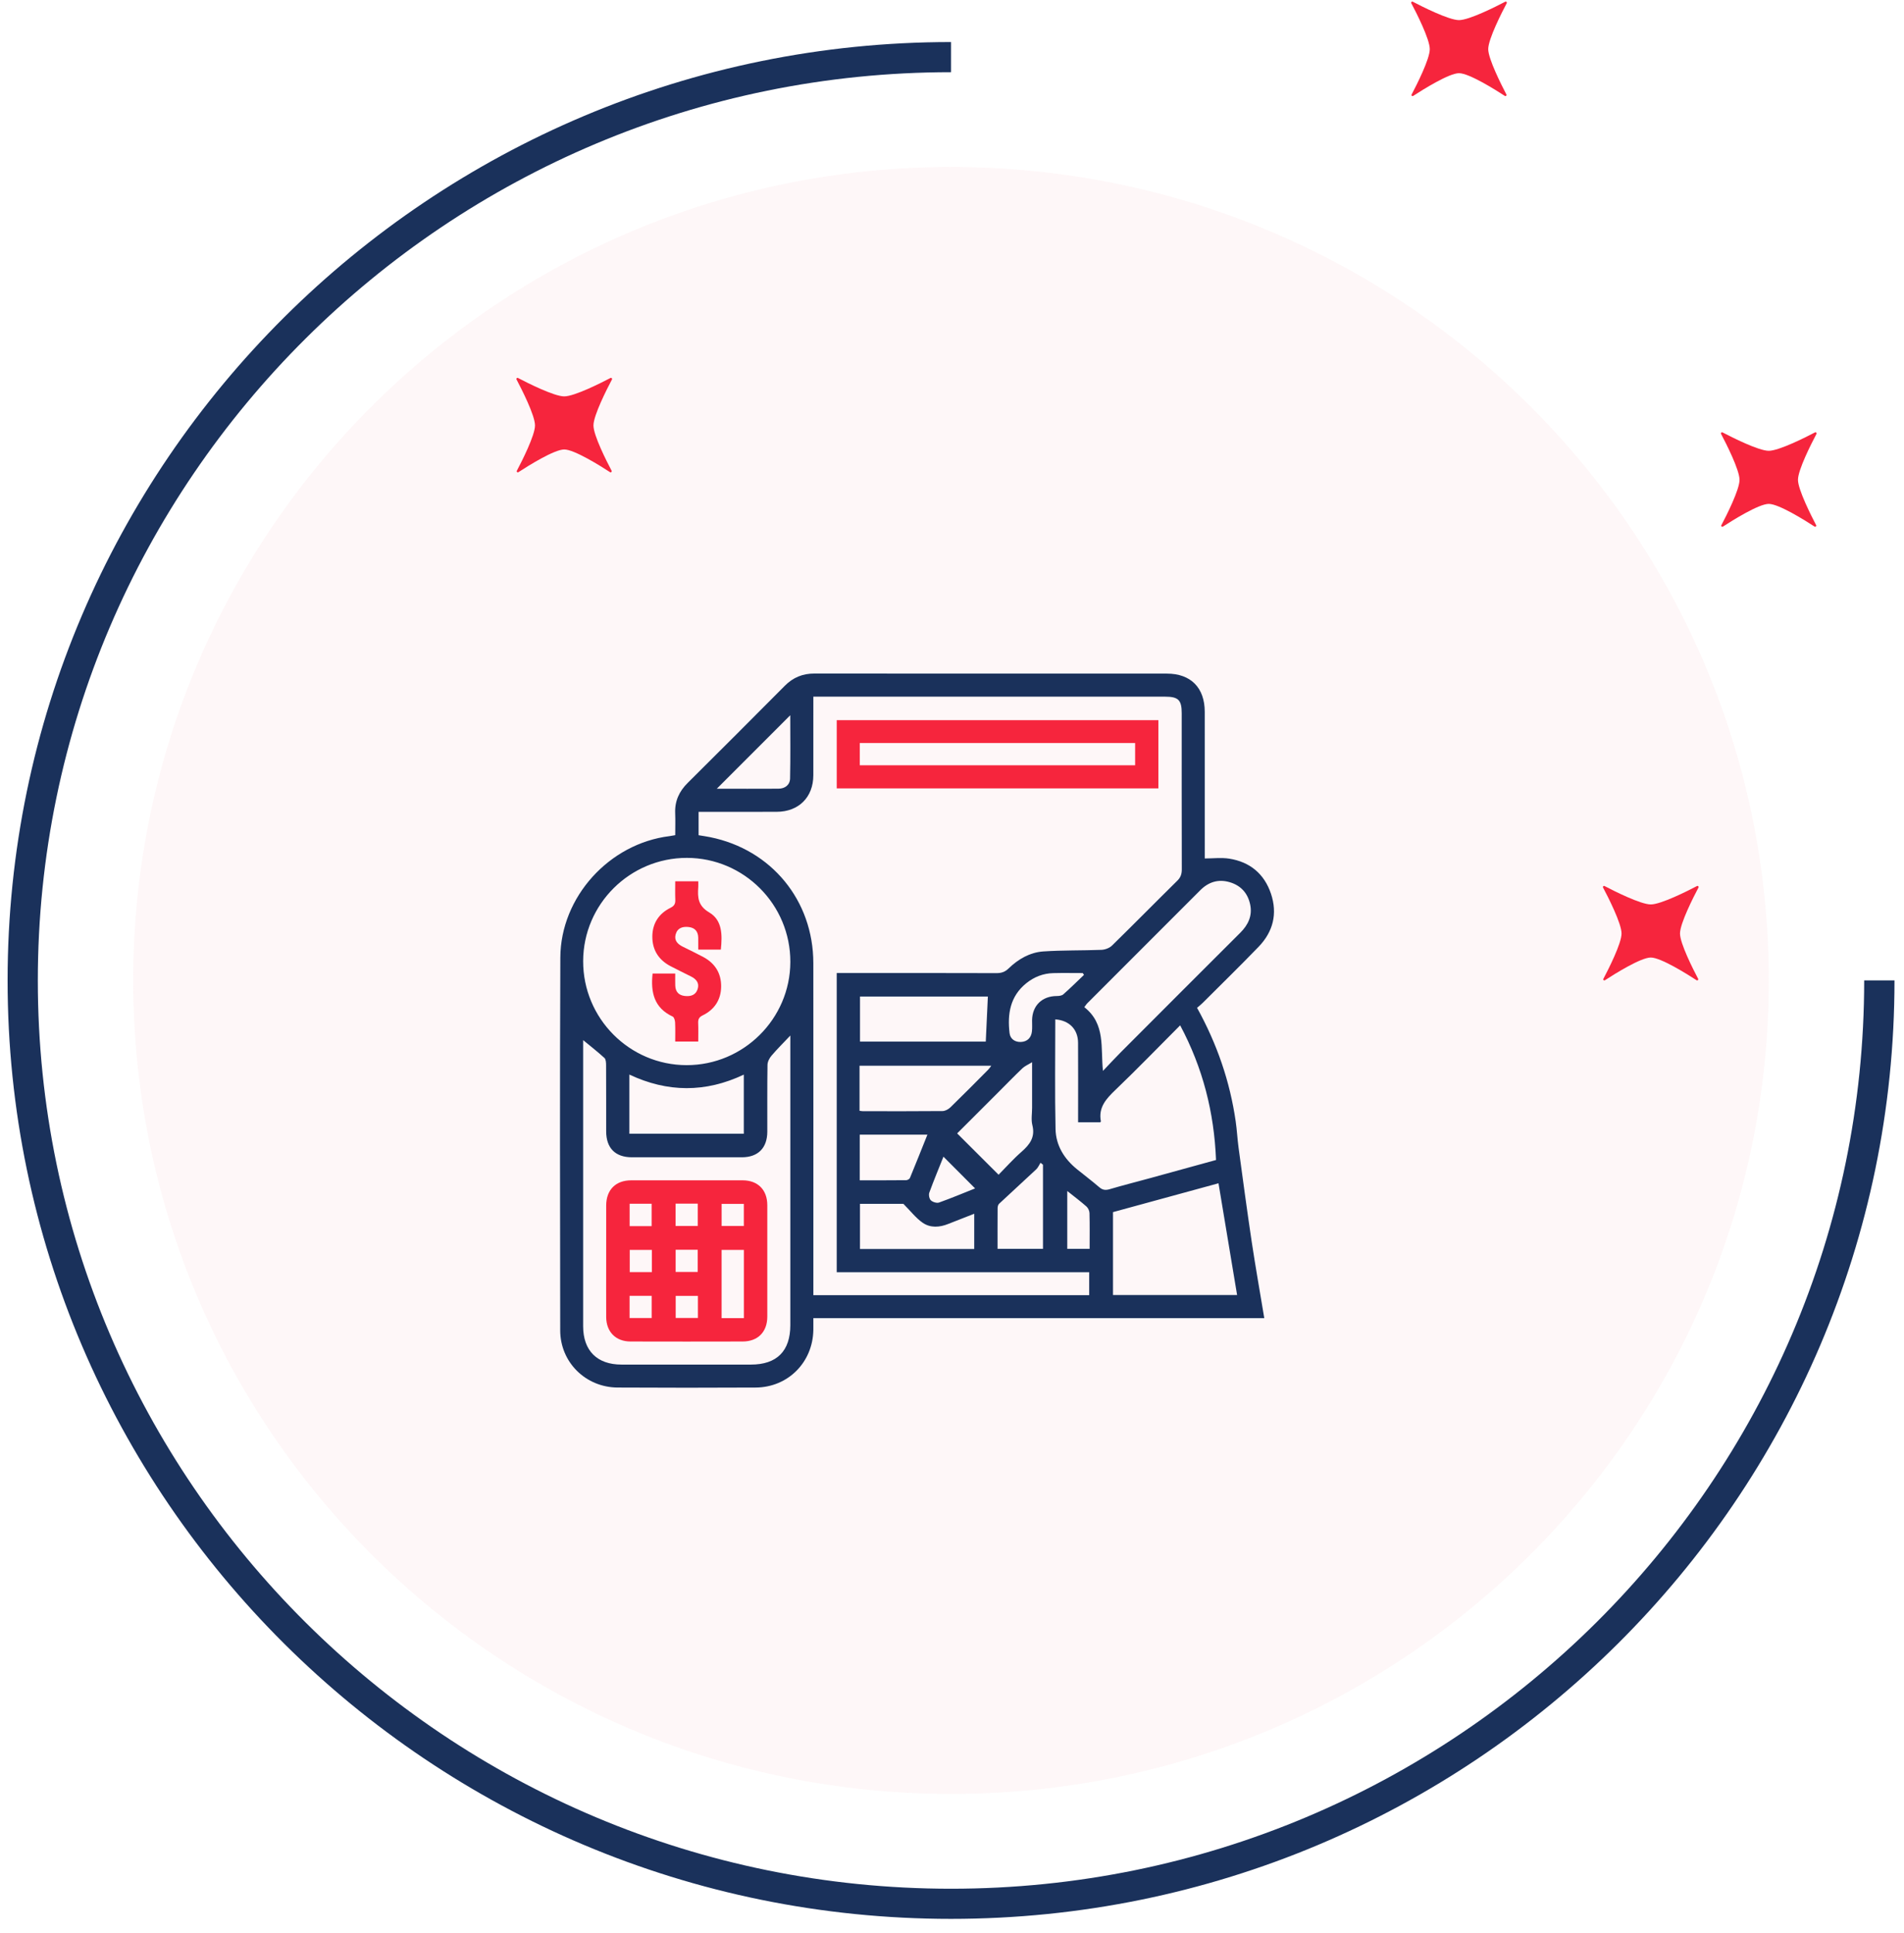 <svg xmlns="http://www.w3.org/2000/svg" width="136" height="138" viewBox="0 0 136 138" fill="none"><g opacity="0.48"><path opacity="0.48" d="M67.929 128.081C100.188 128.081 126.34 102.079 126.34 70.004C126.34 37.928 100.188 11.926 67.929 11.926C35.669 11.926 9.518 37.928 9.518 70.004C9.518 102.079 35.669 128.081 67.929 128.081Z" fill="#FBD9DE"></path></g><path d="M67.929 137.004C30.769 137.004 0.543 106.946 0.543 70.003C0.543 33.061 30.774 3.002 67.929 3.002V5.155C31.964 5.155 2.702 34.25 2.702 70.009C2.702 105.769 31.964 134.852 67.929 134.852C103.894 134.852 133.156 105.757 133.156 69.998H135.321C135.321 106.946 105.089 137.004 67.929 137.004Z" fill="#1A315B"></path><path d="M107.599 6.746C107.635 6.817 107.551 6.894 107.486 6.846C106.796 6.397 104.929 5.226 104.215 5.226C103.501 5.226 101.634 6.397 100.944 6.846C100.872 6.894 100.789 6.817 100.831 6.746C101.199 6.048 102.127 4.215 102.127 3.511C102.127 2.79 101.158 0.891 100.807 0.229C100.771 0.158 100.843 0.087 100.914 0.123C101.58 0.472 103.489 1.436 104.215 1.436C104.94 1.436 106.85 0.472 107.516 0.123C107.587 0.087 107.658 0.158 107.623 0.229C107.272 0.891 106.302 2.79 106.302 3.511C106.308 4.215 107.236 6.048 107.599 6.746Z" fill="#F6253D"></path><path d="M129.724 37.496C129.76 37.567 129.676 37.644 129.611 37.597C128.921 37.148 127.053 35.977 126.34 35.977C125.626 35.977 123.759 37.148 123.069 37.597C122.997 37.644 122.914 37.567 122.956 37.496C123.324 36.799 124.252 34.965 124.252 34.262C124.252 33.54 123.283 31.642 122.932 30.98C122.896 30.909 122.968 30.838 123.039 30.873C123.705 31.222 125.614 32.186 126.34 32.186C127.065 32.186 128.975 31.222 129.641 30.873C129.712 30.838 129.783 30.909 129.748 30.98C129.397 31.642 128.427 33.54 128.427 34.262C128.433 34.965 129.361 36.799 129.724 37.496Z" fill="#F6253D"></path><path d="M43.687 33.611C43.722 33.682 43.639 33.759 43.574 33.712C42.884 33.262 41.016 32.091 40.303 32.091C39.589 32.091 37.721 33.262 37.031 33.712C36.96 33.759 36.877 33.682 36.918 33.611C37.287 32.913 38.215 31.08 38.215 30.376C38.215 29.655 37.245 27.757 36.895 27.094C36.859 27.023 36.93 26.953 37.002 26.988C37.668 27.337 39.577 28.301 40.303 28.301C41.028 28.301 42.937 27.337 43.603 26.988C43.675 26.953 43.746 27.023 43.711 27.094C43.36 27.757 42.39 29.655 42.39 30.376C42.39 31.08 43.318 32.913 43.687 33.611Z" fill="#F6253D"></path><path d="M121.296 69.886C121.332 69.957 121.249 70.033 121.183 69.986C120.493 69.537 118.626 68.366 117.912 68.366C117.198 68.366 115.331 69.537 114.641 69.986C114.57 70.033 114.486 69.957 114.528 69.886C114.897 69.188 115.825 67.355 115.825 66.651C115.825 65.929 114.855 64.031 114.504 63.369C114.468 63.298 114.54 63.227 114.611 63.262C115.277 63.611 117.186 64.575 117.912 64.575C118.638 64.575 120.547 63.611 121.213 63.262C121.284 63.227 121.356 63.298 121.32 63.369C120.969 64.031 120 65.929 120 66.651C120 67.355 120.928 69.188 121.296 69.886Z" fill="#F6253D"></path><path d="M85.505 71.958C86.937 74.546 87.852 77.218 88.263 80.058C88.354 80.684 88.384 81.319 88.469 81.945C88.773 84.18 89.072 86.417 89.406 88.647C89.678 90.455 89.998 92.257 90.306 94.113C79.569 94.113 68.873 94.113 58.097 94.113C58.097 94.422 58.1 94.688 58.096 94.954C58.061 97.263 56.287 99.055 53.977 99.068C50.689 99.085 47.4 99.086 44.112 99.067C41.83 99.053 40.019 97.261 40.015 94.988C40.003 86.116 39.984 77.243 40.024 68.372C40.042 64.038 43.521 60.233 47.813 59.7C47.93 59.685 48.046 59.661 48.231 59.629C48.231 59.099 48.248 58.575 48.227 58.053C48.194 57.192 48.513 56.501 49.121 55.899C51.443 53.595 53.755 51.28 56.062 48.96C56.652 48.367 57.335 48.088 58.176 48.089C66.569 48.098 74.96 48.094 83.353 48.095C85.055 48.095 86.052 49.103 86.053 50.821C86.055 54.16 86.054 57.5 86.054 60.841C86.054 61.028 86.054 61.215 86.054 61.292C86.661 61.292 87.245 61.219 87.803 61.306C89.279 61.538 90.305 62.388 90.783 63.808C91.263 65.234 90.937 66.526 89.9 67.599C88.592 68.954 87.244 70.27 85.91 71.602C85.788 71.722 85.654 71.829 85.505 71.958ZM59.766 69.472C60.013 69.472 60.201 69.472 60.389 69.472C63.985 69.472 67.582 69.468 71.178 69.48C71.525 69.481 71.779 69.4 72.037 69.151C72.729 68.481 73.561 67.996 74.525 67.931C75.906 67.837 77.294 67.872 78.678 67.817C78.934 67.806 79.247 67.69 79.427 67.514C80.995 65.981 82.532 64.418 84.094 62.88C84.337 62.64 84.415 62.398 84.414 62.069C84.404 58.353 84.409 54.636 84.408 50.92C84.408 49.98 84.168 49.741 83.222 49.741C75.037 49.741 66.85 49.741 58.664 49.741C58.484 49.741 58.303 49.741 58.096 49.741C58.096 51.662 58.1 53.51 58.095 55.358C58.09 56.923 57.05 57.957 55.479 57.962C53.8 57.968 52.122 57.964 50.444 57.964C50.264 57.964 50.083 57.964 49.9 57.964C49.9 58.56 49.9 59.084 49.9 59.633C50.189 59.681 50.457 59.717 50.723 59.772C55.104 60.658 58.091 64.293 58.095 68.76C58.102 76.467 58.097 84.174 58.097 91.881C58.097 92.078 58.097 92.276 58.097 92.473C64.708 92.473 71.244 92.473 77.8 92.473C77.8 91.929 77.8 91.41 77.8 90.835C71.77 90.835 65.769 90.835 59.766 90.835C59.766 83.694 59.766 76.61 59.766 69.472ZM49.062 61.251C44.993 61.248 41.666 64.556 41.654 68.615C41.641 72.707 44.962 76.047 49.044 76.05C53.109 76.053 56.44 72.742 56.453 68.685C56.466 64.593 53.146 61.254 49.062 61.251ZM56.453 73.936C55.959 74.458 55.511 74.9 55.104 75.378C54.956 75.552 54.825 75.807 54.821 76.027C54.797 77.619 54.811 79.212 54.807 80.804C54.804 81.962 54.146 82.626 52.995 82.628C50.375 82.632 47.755 82.631 45.136 82.628C43.949 82.627 43.3 81.971 43.298 80.778C43.295 79.202 43.301 77.626 43.292 76.052C43.291 75.876 43.281 75.633 43.173 75.535C42.647 75.058 42.084 74.619 41.535 74.167C41.575 74.113 41.614 74.058 41.653 74.004C41.653 74.169 41.653 74.335 41.653 74.501C41.653 81.231 41.652 87.96 41.653 94.69C41.653 96.433 42.648 97.428 44.391 97.429C47.473 97.43 50.555 97.43 53.637 97.429C55.489 97.429 56.452 96.465 56.452 94.612C56.452 87.916 56.452 81.221 56.452 74.526C56.453 74.354 56.453 74.184 56.453 73.936ZM75.378 72.781C75.378 75.419 75.339 78.022 75.396 80.622C75.422 81.785 76.015 82.741 76.925 83.479C77.457 83.91 78.004 84.323 78.524 84.769C78.763 84.974 78.975 84.992 79.269 84.905C80.186 84.633 81.116 84.4 82.039 84.147C83.636 83.709 85.233 83.269 86.859 82.822C86.726 79.422 85.917 76.241 84.297 73.207C82.718 74.79 81.228 76.328 79.683 77.809C79.017 78.447 78.44 79.063 78.636 80.072C78.638 80.082 78.615 80.097 78.586 80.129C78.084 80.129 77.565 80.129 77.007 80.129C77.007 79.912 77.007 79.728 77.007 79.543C77.007 77.847 77.015 76.152 77.004 74.456C76.999 73.494 76.382 72.856 75.378 72.781ZM78.783 76.461C79.206 76.017 79.622 75.565 80.055 75.131C82.896 72.285 85.738 69.439 88.588 66.6C89.162 66.03 89.469 65.375 89.295 64.567C89.123 63.768 88.634 63.225 87.843 62.989C87.027 62.746 86.324 62.969 85.732 63.562C83.044 66.247 80.358 68.935 77.673 71.623C77.594 71.701 77.537 71.798 77.451 71.91C78.984 73.111 78.605 74.809 78.783 76.461ZM87.036 84.484C84.468 85.186 81.973 85.868 79.5 86.543C79.5 88.555 79.5 90.499 79.5 92.463C82.455 92.463 85.386 92.463 88.364 92.463C87.921 89.8 87.484 87.174 87.036 84.484ZM70.562 71.152C67.558 71.152 64.487 71.152 61.429 71.152C61.429 72.255 61.429 73.322 61.429 74.368C64.488 74.368 67.506 74.368 70.412 74.368C70.462 73.275 70.512 72.226 70.562 71.152ZM44.955 80.946C47.716 80.946 50.428 80.946 53.129 80.946C53.129 79.534 53.129 78.16 53.129 76.726C50.388 78.024 47.679 78.004 44.955 76.723C44.955 78.174 44.955 79.542 44.955 80.946ZM61.396 79.309C61.504 79.322 61.569 79.337 61.634 79.337C63.531 79.339 65.428 79.346 67.325 79.328C67.515 79.326 67.743 79.201 67.886 79.063C68.793 78.182 69.683 77.282 70.574 76.385C70.66 76.3 70.726 76.196 70.806 76.092C67.639 76.092 64.521 76.092 61.396 76.092C61.396 77.174 61.396 78.216 61.396 79.309ZM68.368 80.923C69.375 81.927 70.328 82.878 71.327 83.874C71.845 83.351 72.366 82.761 72.954 82.247C73.552 81.724 73.959 81.196 73.74 80.332C73.642 79.945 73.721 79.514 73.721 79.104C73.721 78.062 73.721 77.019 73.721 75.84C73.434 76.017 73.201 76.112 73.032 76.272C72.438 76.838 71.866 77.429 71.285 78.009C70.306 78.986 69.327 79.964 68.368 80.923ZM69.588 86.659C68.938 86.913 68.334 87.145 67.734 87.386C67.11 87.638 66.456 87.681 65.909 87.305C65.424 86.972 65.051 86.476 64.526 85.951C63.627 85.951 62.523 85.951 61.427 85.951C61.427 87.053 61.427 88.121 61.427 89.177C64.167 89.177 66.866 89.177 69.587 89.177C69.588 88.349 69.588 87.548 69.588 86.659ZM71.254 89.167C72.387 89.167 73.454 89.167 74.499 89.167C74.499 87.138 74.499 85.148 74.499 83.158C74.44 83.112 74.38 83.066 74.322 83.02C74.223 83.177 74.15 83.362 74.019 83.485C73.139 84.312 72.244 85.122 71.362 85.949C71.29 86.016 71.258 86.157 71.258 86.264C71.25 87.221 71.254 88.178 71.254 89.167ZM51.199 56.315C52.663 56.315 54.133 56.321 55.601 56.312C56.076 56.309 56.424 56.044 56.434 55.577C56.467 54.065 56.447 52.551 56.447 51.066C54.696 52.817 52.956 54.558 51.199 56.315ZM61.409 84.272C62.542 84.272 63.633 84.276 64.724 84.264C64.817 84.263 64.961 84.185 64.994 84.107C65.416 83.087 65.823 82.062 66.244 81.011C64.597 81.011 63.015 81.011 61.41 81.011C61.409 82.093 61.409 83.146 61.409 84.272ZM77.428 69.605C77.398 69.562 77.367 69.519 77.337 69.475C76.638 69.475 75.938 69.461 75.238 69.479C74.515 69.496 73.869 69.748 73.306 70.201C72.149 71.133 71.949 72.402 72.112 73.768C72.161 74.179 72.501 74.416 72.93 74.394C73.381 74.37 73.653 74.098 73.708 73.652C73.741 73.383 73.716 73.107 73.72 72.833C73.739 71.795 74.438 71.12 75.48 71.115C75.638 71.114 75.839 71.093 75.946 70.999C76.454 70.551 76.936 70.073 77.428 69.605ZM69.649 84.851C68.885 84.084 68.144 83.342 67.39 82.585C67.062 83.408 66.7 84.272 66.38 85.15C66.322 85.306 66.376 85.593 66.489 85.7C66.622 85.826 66.911 85.916 67.075 85.859C67.958 85.544 68.822 85.18 69.649 84.851ZM76.233 85.036C76.233 86.455 76.233 87.815 76.233 89.165C76.777 89.165 77.297 89.165 77.831 89.165C77.831 88.287 77.843 87.45 77.821 86.612C77.817 86.452 77.723 86.249 77.604 86.143C77.181 85.771 76.731 85.432 76.233 85.036Z" fill="#1A315B"></path><path d="M82.742 51.42C82.742 53.055 82.742 54.659 82.742 56.289C75.078 56.289 67.435 56.289 59.767 56.289C59.767 54.663 59.767 53.059 59.767 51.42C67.412 51.42 75.054 51.42 82.742 51.42ZM61.412 54.638C67.995 54.638 74.541 54.638 81.08 54.638C81.08 54.084 81.08 53.565 81.08 53.052C74.506 53.052 67.972 53.052 61.412 53.052C61.412 53.584 61.412 54.09 61.412 54.638Z" fill="#F6253D"></path><path d="M49.876 62.924C49.876 63.082 49.884 63.215 49.875 63.347C49.823 64.084 49.856 64.674 50.663 65.149C51.604 65.702 51.596 66.773 51.488 67.801C50.967 67.801 50.461 67.801 49.875 67.801C49.875 67.524 49.878 67.241 49.874 66.957C49.867 66.517 49.651 66.246 49.208 66.19C48.779 66.136 48.398 66.241 48.265 66.7C48.137 67.139 48.396 67.407 48.77 67.592C49.26 67.834 49.753 68.072 50.235 68.329C51.081 68.781 51.524 69.501 51.51 70.455C51.495 71.39 51.03 72.088 50.192 72.496C49.922 72.626 49.86 72.781 49.87 73.047C49.888 73.473 49.875 73.9 49.875 74.366C49.334 74.366 48.815 74.366 48.23 74.366C48.23 73.915 48.243 73.457 48.222 73.003C48.215 72.856 48.153 72.631 48.05 72.582C46.719 71.963 46.467 70.85 46.614 69.507C47.131 69.507 47.651 69.507 48.231 69.507C48.231 69.795 48.224 70.081 48.233 70.366C48.248 70.809 48.479 71.065 48.922 71.112C49.333 71.155 49.692 71.053 49.831 70.621C49.972 70.184 49.731 69.906 49.358 69.718C48.868 69.472 48.375 69.236 47.891 68.981C47.044 68.534 46.591 67.823 46.595 66.868C46.599 65.931 47.058 65.228 47.893 64.816C48.181 64.673 48.248 64.508 48.235 64.225C48.218 63.801 48.231 63.377 48.231 62.924C48.779 62.924 49.287 62.924 49.876 62.924Z" fill="#F6253D"></path><path d="M43.298 90.028C43.298 88.709 43.295 87.391 43.299 86.072C43.303 84.953 43.974 84.275 45.084 84.273C47.739 84.269 50.393 84.268 53.047 84.273C54.133 84.276 54.805 84.952 54.807 86.045C54.812 88.7 54.812 91.353 54.807 94.008C54.805 95.1 54.132 95.779 53.048 95.781C50.377 95.788 47.705 95.788 45.033 95.781C43.982 95.778 43.306 95.093 43.299 94.036C43.292 92.7 43.298 91.364 43.298 90.028ZM51.542 94.112C52.107 94.112 52.613 94.112 53.134 94.112C53.134 92.472 53.134 90.858 53.134 89.242C52.584 89.242 52.065 89.242 51.542 89.242C51.542 90.88 51.542 92.481 51.542 94.112ZM46.545 87.543C46.545 86.969 46.545 86.451 46.545 85.944C45.998 85.944 45.492 85.944 44.974 85.944C44.974 86.49 44.974 87.008 44.974 87.543C45.511 87.543 46.017 87.543 46.545 87.543ZM48.257 85.939C48.257 86.503 48.257 87.009 48.257 87.532C48.8 87.532 49.319 87.532 49.841 87.532C49.841 86.983 49.841 86.465 49.841 85.939C49.3 85.939 48.794 85.939 48.257 85.939ZM51.544 87.533C52.111 87.533 52.617 87.533 53.131 87.533C53.131 86.986 53.131 86.468 53.131 85.955C52.579 85.955 52.061 85.955 51.544 85.955C51.544 86.499 51.544 87.004 51.544 87.533ZM46.562 89.24C46.008 89.24 45.491 89.24 44.981 89.24C44.981 89.793 44.981 90.312 44.981 90.825C45.526 90.825 46.032 90.825 46.562 90.825C46.562 90.295 46.562 89.788 46.562 89.24ZM48.26 89.23C48.26 89.797 48.26 90.303 48.26 90.817C48.807 90.817 49.325 90.817 49.837 90.817C49.837 90.265 49.837 89.747 49.837 89.23C49.294 89.23 48.788 89.23 48.26 89.23ZM44.971 92.519C44.971 93.086 44.971 93.592 44.971 94.106C45.517 94.106 46.035 94.106 46.548 94.106C46.548 93.554 46.548 93.036 46.548 92.519C46.005 92.519 45.499 92.519 44.971 92.519ZM49.851 92.523C49.283 92.523 48.778 92.523 48.264 92.523C48.264 93.07 48.264 93.588 48.264 94.101C48.816 94.101 49.334 94.101 49.851 94.101C49.851 93.557 49.851 93.051 49.851 92.523Z" fill="#F6253D"></path></svg>